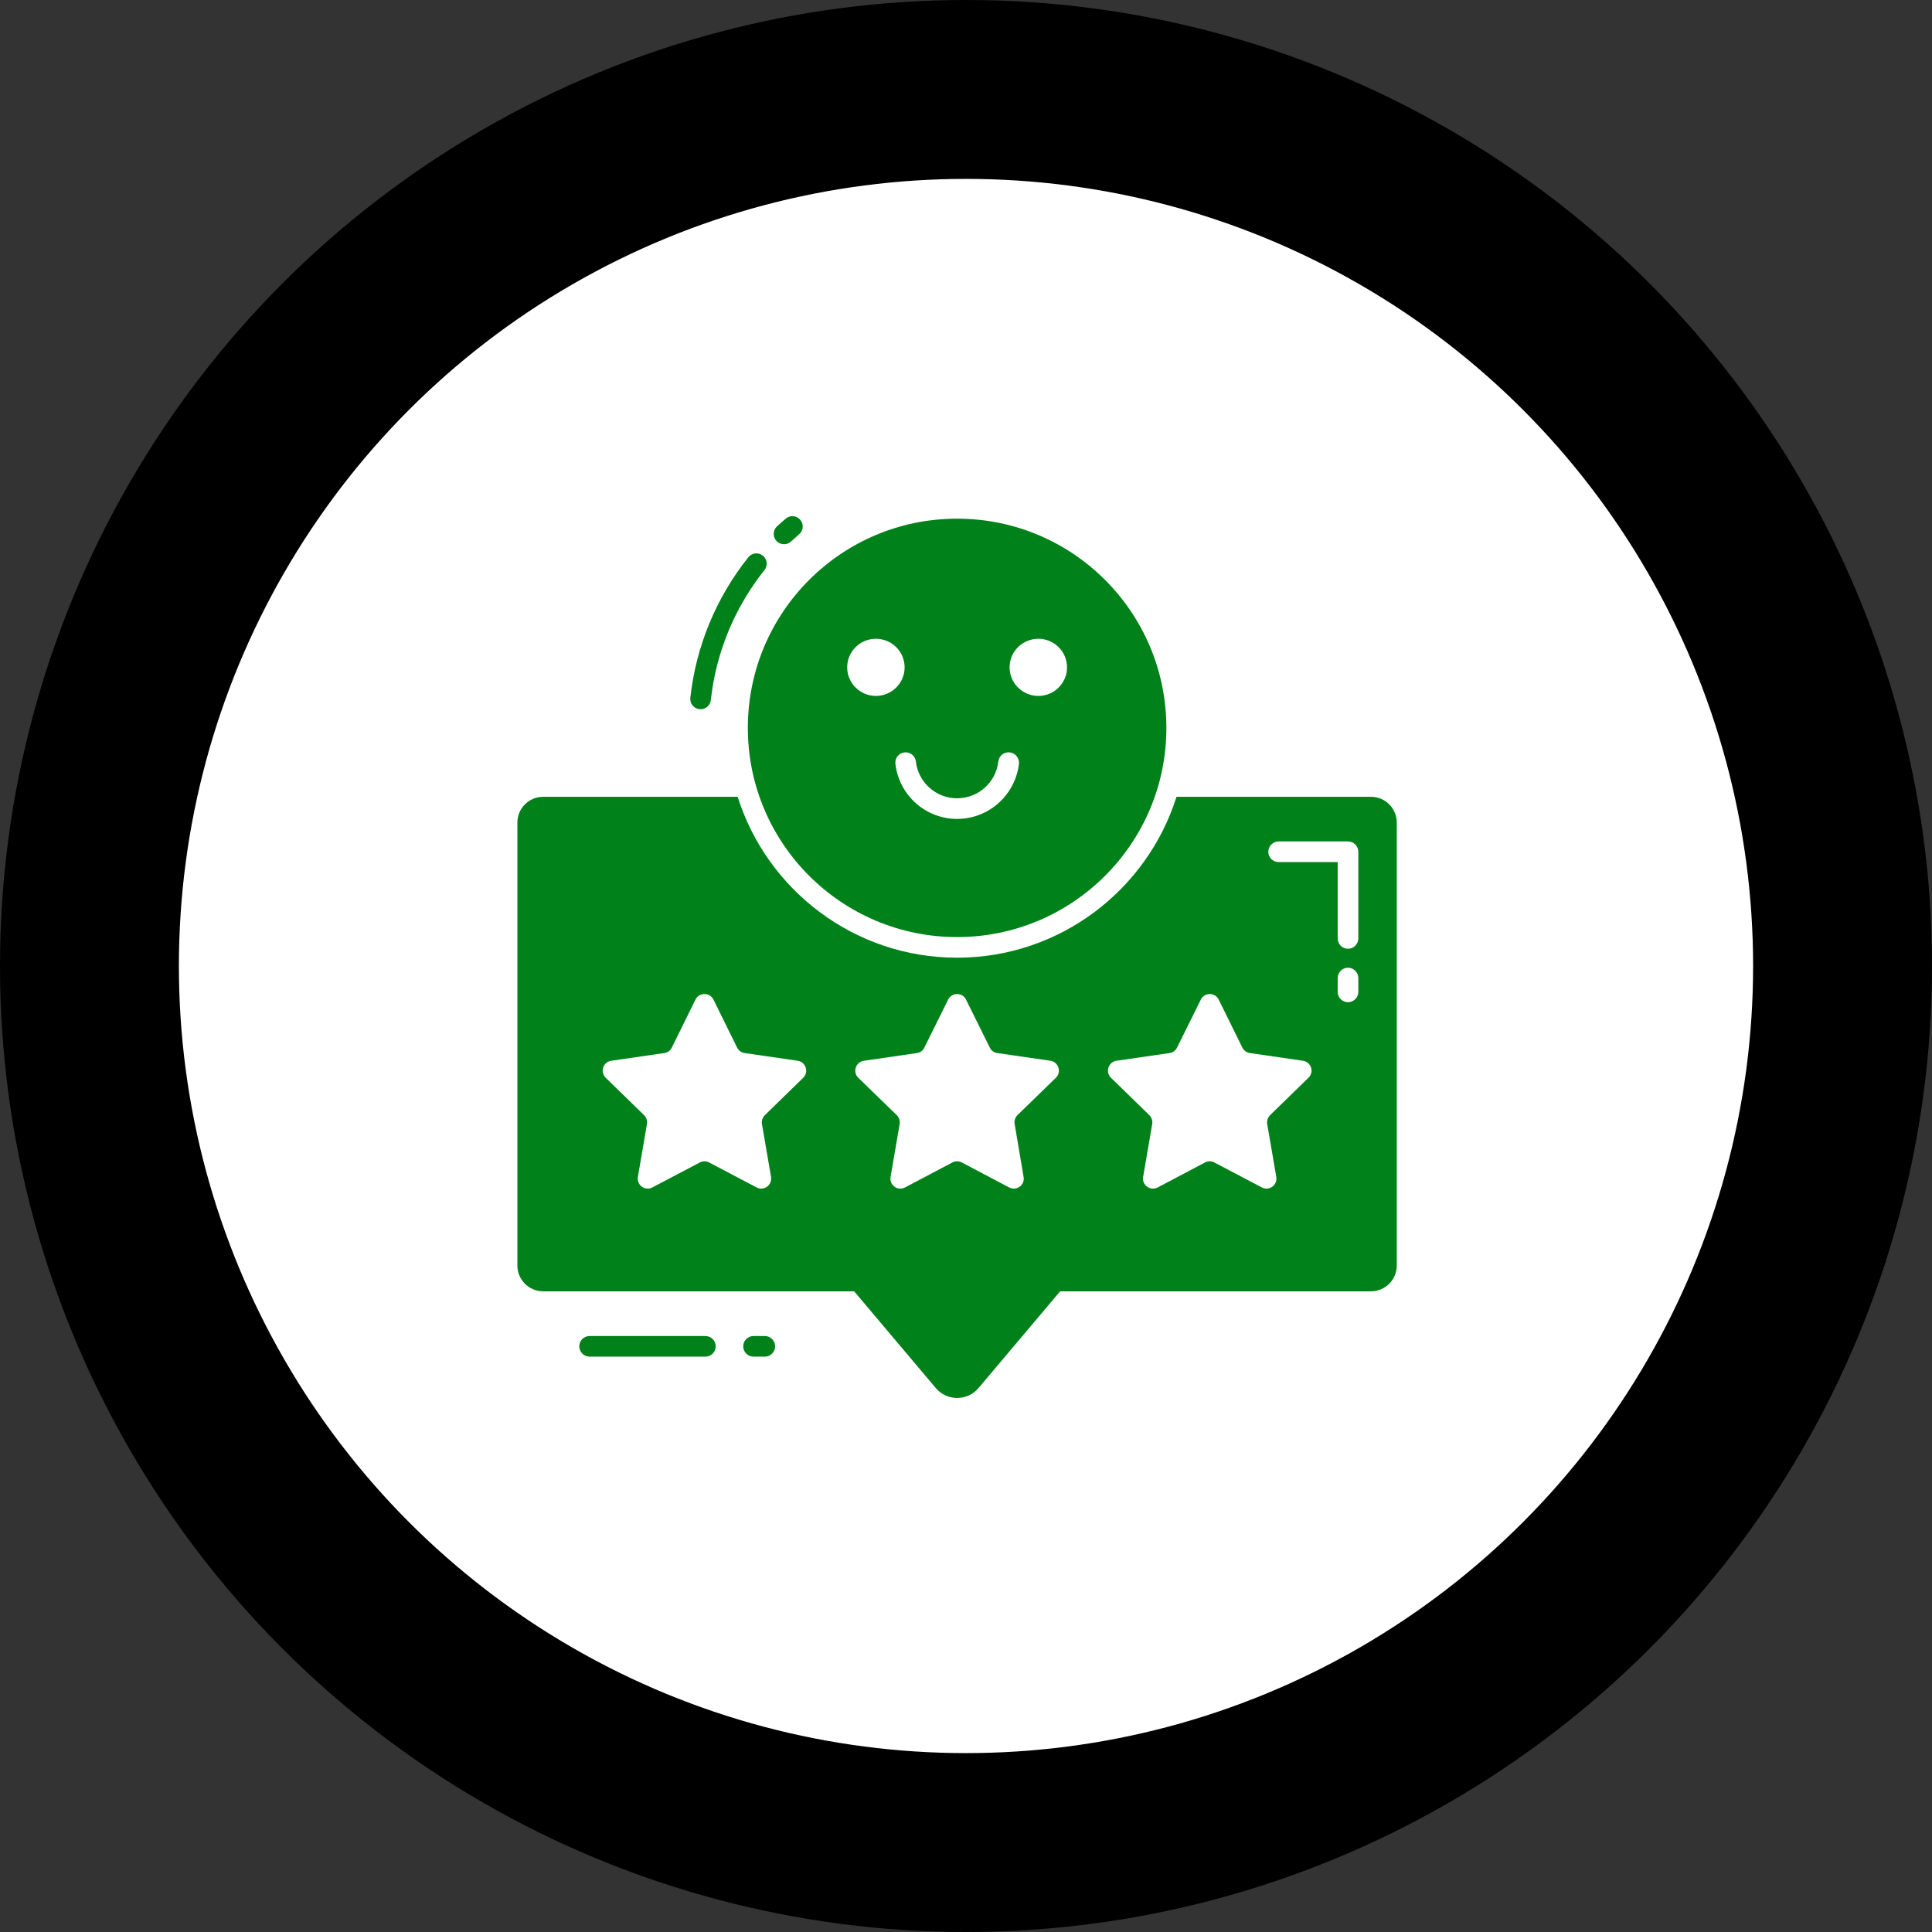 <svg width="108" height="108" viewBox="0 0 108 108" fill="none" xmlns="http://www.w3.org/2000/svg">
<rect x="0" y="0" width="108" height="108" fill="#333333" stroke="none"/>
<circle cx="54" cy="54" r="49" fill="white" stroke="black" stroke-width="10"/>
<path d="M39.433 75.837H32.959C32.641 75.837 32.383 75.579 32.383 75.261C32.383 74.943 32.641 74.685 32.959 74.685H39.433C39.751 74.685 40.009 74.943 40.009 75.261C40.009 75.579 39.751 75.837 39.433 75.837Z" fill="#00811A"/>
<path d="M42.755 75.837H42.123C41.805 75.837 41.547 75.579 41.547 75.261C41.547 74.943 41.805 74.685 42.123 74.685H42.754C43.072 74.685 43.33 74.943 43.33 75.261C43.33 75.579 43.073 75.837 42.755 75.837Z" fill="#00811A"/>
<path d="M43.826 30.423C43.671 30.423 43.517 30.361 43.402 30.238C43.187 30.004 43.202 29.64 43.435 29.423C43.596 29.276 43.759 29.131 43.925 28.991C44.166 28.784 44.53 28.814 44.736 29.057C44.943 29.299 44.913 29.663 44.67 29.869C44.517 30 44.366 30.135 44.217 30.271C44.106 30.373 43.966 30.423 43.826 30.423Z" fill="#00811A"/>
<path d="M39.163 39.648C39.142 39.648 39.12 39.647 39.099 39.644C38.783 39.609 38.554 39.325 38.59 39.008C38.904 36.137 40.025 33.42 41.832 31.151C42.031 30.9 42.393 30.863 42.641 31.058C42.89 31.257 42.932 31.618 42.733 31.868C41.063 33.967 40.027 36.48 39.735 39.135C39.702 39.429 39.453 39.648 39.163 39.648Z" fill="#00811A"/>
<path d="M76.637 44.541H65.768C64.125 49.749 59.247 53.536 53.502 53.536C47.756 53.536 42.879 49.749 41.235 44.541H30.366C29.567 44.541 28.922 45.186 28.922 45.985V70.742C28.922 71.54 29.567 72.186 30.366 72.186H47.748L52.311 77.593C52.933 78.33 54.07 78.33 54.692 77.601L59.263 72.186H76.637C77.436 72.186 78.081 71.54 78.081 70.742V45.985C78.081 45.186 77.436 44.541 76.637 44.541ZM44.899 60.249L42.756 62.338C42.625 62.469 42.564 62.653 42.594 62.837L43.101 65.787C43.178 66.248 42.702 66.594 42.295 66.379L39.637 64.981C39.476 64.896 39.284 64.896 39.123 64.981L36.465 66.379C36.058 66.594 35.581 66.248 35.658 65.787L36.165 62.837C36.196 62.653 36.135 62.469 36.004 62.338L33.861 60.249C33.531 59.926 33.707 59.366 34.168 59.297L37.133 58.866C37.317 58.843 37.471 58.728 37.556 58.559L38.877 55.878C39.084 55.464 39.675 55.464 39.883 55.878L41.204 58.559C41.288 58.728 41.442 58.843 41.627 58.866L44.591 59.297C45.045 59.366 45.229 59.926 44.899 60.249ZM59.024 60.249L56.874 62.338C56.743 62.469 56.689 62.653 56.72 62.837L57.219 65.787C57.304 66.248 56.82 66.594 56.413 66.379L53.763 64.981C53.601 64.896 53.402 64.896 53.24 64.981L50.59 66.379C50.183 66.594 49.699 66.248 49.784 65.787L50.291 62.837C50.322 62.653 50.26 62.469 50.13 62.338L47.979 60.249C47.648 59.926 47.833 59.366 48.294 59.297L51.259 58.866C51.435 58.843 51.597 58.728 51.673 58.559L53.002 55.878C53.21 55.464 53.801 55.464 54.001 55.878L55.33 58.559C55.407 58.728 55.568 58.843 55.745 58.866L58.717 59.297C59.17 59.366 59.355 59.926 59.024 60.249ZM73.142 60.249L70.999 62.338C70.869 62.469 70.807 62.653 70.838 62.837L71.345 65.787C71.422 66.248 70.945 66.594 70.538 66.379L67.881 64.981C67.719 64.896 67.527 64.896 67.366 64.981L64.716 66.379C64.301 66.594 63.825 66.248 63.902 65.787L64.409 62.837C64.44 62.653 64.378 62.469 64.248 62.338L62.105 60.249C61.774 59.926 61.959 59.366 62.412 59.297L65.377 58.866C65.561 58.843 65.715 58.728 65.799 58.559L67.128 55.878C67.328 55.464 67.919 55.464 68.126 55.878L69.448 58.559C69.532 58.728 69.686 58.843 69.87 58.866L72.835 59.297C73.296 59.366 73.48 59.926 73.142 60.249ZM75.931 55.448C75.931 55.763 75.669 56.024 75.355 56.024C75.032 56.024 74.778 55.763 74.778 55.448V54.672C74.778 54.358 75.032 54.096 75.355 54.096C75.669 54.096 75.931 54.358 75.931 54.672V55.448ZM75.931 52.46C75.931 52.775 75.669 53.036 75.355 53.036C75.032 53.036 74.778 52.775 74.778 52.46V48.19H71.475C71.161 48.19 70.899 47.936 70.899 47.614C70.899 47.299 71.161 47.037 71.475 47.037H75.355C75.669 47.037 75.931 47.299 75.931 47.614V52.46Z" fill="#00811A"/>
<path d="M53.503 28.994C47.043 28.994 41.805 34.225 41.805 40.693C41.805 47.145 47.043 52.383 53.503 52.383C59.963 52.383 65.201 47.145 65.201 40.693C65.201 34.225 59.963 28.994 53.503 28.994ZM47.358 37.305C47.358 36.422 48.08 35.708 48.964 35.708C49.847 35.708 50.569 36.422 50.569 37.305C50.569 38.188 49.847 38.903 48.964 38.903C48.08 38.903 47.358 38.188 47.358 37.305ZM53.503 45.778C51.736 45.778 50.254 44.449 50.054 42.697C50.016 42.382 50.239 42.098 50.561 42.06C50.884 42.029 51.16 42.252 51.199 42.567C51.329 43.734 52.32 44.625 53.503 44.625C54.686 44.625 55.677 43.734 55.807 42.567C55.846 42.252 56.122 42.021 56.453 42.06C56.768 42.098 56.99 42.382 56.96 42.697C56.752 44.449 55.27 45.778 53.503 45.778ZM58.043 38.903C57.159 38.903 56.437 38.188 56.437 37.305C56.437 36.422 57.159 35.708 58.043 35.708C58.926 35.708 59.648 36.422 59.648 37.305C59.648 38.188 58.926 38.903 58.043 38.903Z" fill="#00811A"/>
</svg>
